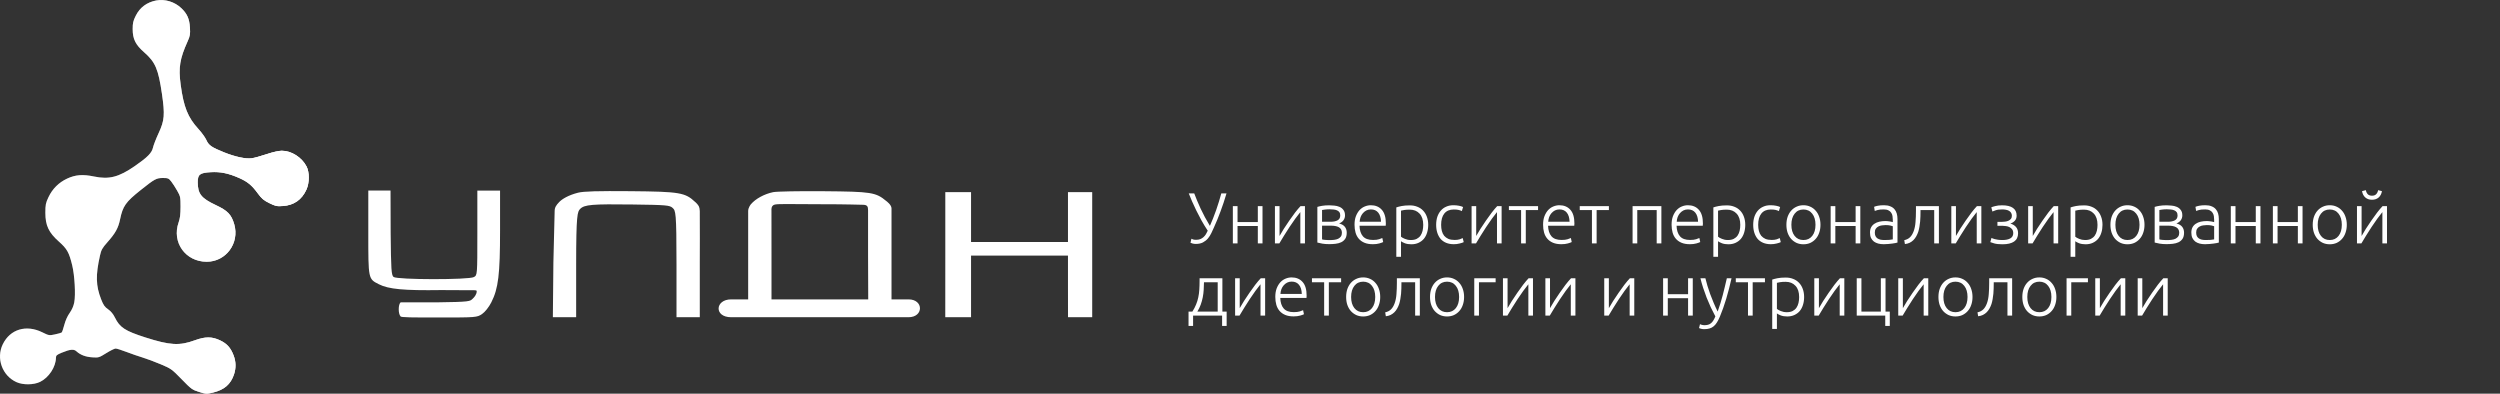 <?xml version="1.0" encoding="UTF-8"?> <svg xmlns="http://www.w3.org/2000/svg" width="381" height="60" viewBox="0 0 381 60" fill="none"><rect x="0" y="0" width="381" height="60" fill="#333333" stroke="none"/> <path fill-rule="evenodd" clip-rule="evenodd" d="M23.803 0.07C22.377 0.346 21.316 1.137 20.69 2.39C20.293 3.184 20.216 3.517 20.217 4.429C20.219 5.951 20.643 6.809 21.971 7.975C23.677 9.472 24.127 10.523 24.68 14.299C25.147 17.491 25.073 18.357 24.169 20.297C23.779 21.135 23.392 22.132 23.309 22.513C23.139 23.297 22.472 23.972 20.567 25.292C18.1 27 16.623 27.38 14.319 26.896C12.609 26.538 11.486 26.627 10.215 27.225C8.949 27.819 7.992 28.775 7.387 30.048C6.965 30.935 6.912 31.203 6.912 32.431C6.912 34.363 7.416 35.434 8.982 36.824C10.22 37.922 10.522 38.462 11.002 40.428C11.376 41.964 11.541 44.894 11.319 46.069C11.212 46.637 10.963 47.209 10.611 47.7C10.28 48.16 9.96 48.874 9.796 49.518C9.647 50.101 9.464 50.623 9.389 50.677C9.314 50.731 8.855 50.86 8.367 50.963C7.501 51.147 7.458 51.14 6.447 50.642C3.99 49.433 1.547 50.169 0.428 52.456C-0.623 54.603 0.334 57.259 2.513 58.239C3.517 58.691 5.121 58.673 6.106 58.199C7.438 57.558 8.519 55.912 8.528 54.51C8.53 54.175 8.664 54.06 9.412 53.752C10.702 53.222 11.244 53.171 11.649 53.541C12.252 54.091 13.041 54.391 14.062 54.458C15.032 54.522 15.097 54.502 16.192 53.819C16.814 53.432 17.456 53.115 17.621 53.115C17.785 53.115 18.523 53.347 19.26 53.63C19.997 53.913 21.107 54.297 21.727 54.484C22.347 54.67 23.593 55.134 24.496 55.514C26.085 56.184 26.186 56.256 27.685 57.793C29.15 59.296 29.293 59.4 30.34 59.73C31.421 60.071 31.47 60.073 32.479 59.824C34.19 59.402 35.157 58.564 35.658 57.07C35.986 56.092 35.969 55.134 35.608 54.184C35.157 52.997 34.595 52.369 33.539 51.869C32.282 51.275 31.296 51.275 29.666 51.869C27.348 52.714 25.903 52.627 22.138 51.418C19.054 50.427 18.255 49.905 17.518 48.4C17.254 47.86 16.895 47.426 16.474 47.135C15.951 46.775 15.753 46.49 15.408 45.601C14.604 43.526 14.563 41.967 15.235 38.954C15.429 38.081 15.586 37.8 16.37 36.916C17.596 35.536 18.028 34.753 18.305 33.41C18.718 31.409 19.156 30.788 21.437 28.971C23.589 27.257 23.828 27.127 24.83 27.127C25.602 27.126 25.711 27.17 26.078 27.631C26.3 27.908 26.715 28.548 27.001 29.053C27.496 29.927 27.521 30.045 27.521 31.509C27.521 32.641 27.442 33.27 27.222 33.893C26.147 36.927 28.261 39.89 31.502 39.89C34.445 39.89 36.531 37.049 35.697 34.179C35.266 32.698 34.708 32.114 32.914 31.268C30.668 30.209 30.146 29.553 30.14 27.784C30.135 26.588 30.442 26.347 32.104 26.244C33.576 26.152 34.828 26.408 36.472 27.137C37.735 27.698 38.381 28.229 39.266 29.437C39.876 30.268 40.181 30.528 41.049 30.955C41.998 31.422 42.192 31.464 43.115 31.397C44.799 31.277 45.992 30.443 46.699 28.895C47.17 27.861 47.176 26.241 46.712 25.358C45.986 23.973 44.411 22.974 42.954 22.974C42.486 22.974 41.575 23.18 40.621 23.501C39.761 23.791 38.743 24.07 38.359 24.121C37.443 24.242 35.844 23.898 34.142 23.212C32.237 22.444 31.807 22.145 31.45 21.337C31.282 20.957 30.737 20.202 30.24 19.66C28.623 17.896 27.993 16.319 27.532 12.892C27.183 10.287 27.399 8.95 28.599 6.289C28.964 5.481 29.007 5.222 28.948 4.212C28.869 2.876 28.533 2.112 27.65 1.26C26.634 0.279 25.126 -0.187 23.803 0.07Z" fill="url(#paint0_linear_1212_24)"></path> <path fill-rule="evenodd" clip-rule="evenodd" d="M23.803 0.07C22.377 0.346 21.316 1.137 20.69 2.39C20.293 3.184 20.216 3.517 20.217 4.429C20.219 5.951 20.643 6.809 21.971 7.975C23.677 9.472 24.127 10.523 24.68 14.299C25.147 17.491 25.073 18.357 24.169 20.297C23.779 21.135 23.392 22.132 23.309 22.513C23.139 23.297 22.472 23.972 20.567 25.292C18.1 27 16.623 27.38 14.319 26.896C12.609 26.538 11.486 26.627 10.215 27.225C8.949 27.819 7.992 28.775 7.387 30.048C6.965 30.935 6.912 31.203 6.912 32.431C6.912 34.363 7.416 35.434 8.982 36.824C10.22 37.922 10.522 38.462 11.002 40.428C11.376 41.964 11.541 44.894 11.319 46.069C11.212 46.637 10.963 47.209 10.611 47.7C10.28 48.16 9.96 48.874 9.796 49.518C9.647 50.101 9.464 50.623 9.389 50.677C9.314 50.731 8.855 50.86 8.367 50.963C7.501 51.147 7.458 51.14 6.447 50.642C3.99 49.433 1.547 50.169 0.428 52.456C-0.623 54.603 0.334 57.259 2.513 58.239C3.517 58.691 5.121 58.673 6.106 58.199C7.438 57.558 8.519 55.912 8.528 54.51C8.53 54.175 8.664 54.06 9.412 53.752C10.702 53.222 11.244 53.171 11.649 53.541C12.252 54.091 13.041 54.391 14.062 54.458C15.032 54.522 15.097 54.502 16.192 53.819C16.814 53.432 17.456 53.115 17.621 53.115C17.785 53.115 18.523 53.347 19.26 53.63C19.997 53.913 21.107 54.297 21.727 54.484C22.347 54.67 23.593 55.134 24.496 55.514C26.085 56.184 26.186 56.256 27.685 57.793C29.15 59.296 29.293 59.4 30.34 59.73C31.421 60.071 31.47 60.073 32.479 59.824C34.19 59.402 35.157 58.564 35.658 57.07C35.986 56.092 35.969 55.134 35.608 54.184C35.157 52.997 34.595 52.369 33.539 51.869C32.282 51.275 31.296 51.275 29.666 51.869C27.348 52.714 25.903 52.627 22.138 51.418C19.054 50.427 18.255 49.905 17.518 48.4C17.254 47.86 16.895 47.426 16.474 47.135C15.951 46.775 15.753 46.49 15.408 45.601C14.604 43.526 14.563 41.967 15.235 38.954C15.429 38.081 15.586 37.8 16.37 36.916C17.596 35.536 18.028 34.753 18.305 33.41C18.718 31.409 19.156 30.788 21.437 28.971C23.589 27.257 23.828 27.127 24.83 27.127C25.602 27.126 25.711 27.17 26.078 27.631C26.3 27.908 26.715 28.548 27.001 29.053C27.496 29.927 27.521 30.045 27.521 31.509C27.521 32.641 27.442 33.27 27.222 33.893C26.147 36.927 28.261 39.89 31.502 39.89C34.445 39.89 36.531 37.049 35.697 34.179C35.266 32.698 34.708 32.114 32.914 31.268C30.668 30.209 30.146 29.553 30.14 27.784C30.135 26.588 30.442 26.347 32.104 26.244C33.576 26.152 34.828 26.408 36.472 27.137C37.735 27.698 38.381 28.229 39.266 29.437C39.876 30.268 40.181 30.528 41.049 30.955C41.998 31.422 42.192 31.464 43.115 31.397C44.799 31.277 45.992 30.443 46.699 28.895C47.17 27.861 47.176 26.241 46.712 25.358C45.986 23.973 44.411 22.974 42.954 22.974C42.486 22.974 41.575 23.18 40.621 23.501C39.761 23.791 38.743 24.07 38.359 24.121C37.443 24.242 35.844 23.898 34.142 23.212C32.237 22.444 31.807 22.145 31.45 21.337C31.282 20.957 30.737 20.202 30.24 19.66C28.623 17.896 27.993 16.319 27.532 12.892C27.183 10.287 27.399 8.95 28.599 6.289C28.964 5.481 29.007 5.222 28.948 4.212C28.869 2.876 28.533 2.112 27.65 1.26C26.634 0.279 25.126 -0.187 23.803 0.07Z" fill="url(#paint1_linear_1212_24)" fill-opacity="0.2"></path> <path fill-rule="evenodd" clip-rule="evenodd" d="M23.803 0.07C22.377 0.346 21.316 1.137 20.69 2.39C20.293 3.184 20.216 3.517 20.217 4.429C20.219 5.951 20.643 6.809 21.971 7.975C23.677 9.472 24.127 10.523 24.68 14.299C25.147 17.491 25.073 18.357 24.169 20.297C23.779 21.135 23.392 22.132 23.309 22.513C23.139 23.297 22.472 23.972 20.567 25.292C18.1 27 16.623 27.38 14.319 26.896C12.609 26.538 11.486 26.627 10.215 27.225C8.949 27.819 7.992 28.775 7.387 30.048C6.965 30.935 6.912 31.203 6.912 32.431C6.912 34.363 7.416 35.434 8.982 36.824C10.22 37.922 10.522 38.462 11.002 40.428C11.376 41.964 11.541 44.894 11.319 46.069C11.212 46.637 10.963 47.209 10.611 47.7C10.28 48.16 9.96 48.874 9.796 49.518C9.647 50.101 9.464 50.623 9.389 50.677C9.314 50.731 8.855 50.86 8.367 50.963C7.501 51.147 7.458 51.14 6.447 50.642C3.99 49.433 1.547 50.169 0.428 52.456C-0.623 54.603 0.334 57.259 2.513 58.239C3.517 58.691 5.121 58.673 6.106 58.199C7.438 57.558 8.519 55.912 8.528 54.51C8.53 54.175 8.664 54.06 9.412 53.752C10.702 53.222 11.244 53.171 11.649 53.541C12.252 54.091 13.041 54.391 14.062 54.458C15.032 54.522 15.097 54.502 16.192 53.819C16.814 53.432 17.456 53.115 17.621 53.115C17.785 53.115 18.523 53.347 19.26 53.63C19.997 53.913 21.107 54.297 21.727 54.484C22.347 54.67 23.593 55.134 24.496 55.514C26.085 56.184 26.186 56.256 27.685 57.793C29.15 59.296 29.293 59.4 30.34 59.73C31.421 60.071 31.47 60.073 32.479 59.824C34.19 59.402 35.157 58.564 35.658 57.07C35.986 56.092 35.969 55.134 35.608 54.184C35.157 52.997 34.595 52.369 33.539 51.869C32.282 51.275 31.296 51.275 29.666 51.869C27.348 52.714 25.903 52.627 22.138 51.418C19.054 50.427 18.255 49.905 17.518 48.4C17.254 47.86 16.895 47.426 16.474 47.135C15.951 46.775 15.753 46.49 15.408 45.601C14.604 43.526 14.563 41.967 15.235 38.954C15.429 38.081 15.586 37.8 16.37 36.916C17.596 35.536 18.028 34.753 18.305 33.41C18.718 31.409 19.156 30.788 21.437 28.971C23.589 27.257 23.828 27.127 24.83 27.127C25.602 27.126 25.711 27.17 26.078 27.631C26.3 27.908 26.715 28.548 27.001 29.053C27.496 29.927 27.521 30.045 27.521 31.509C27.521 32.641 27.442 33.27 27.222 33.893C26.147 36.927 28.261 39.89 31.502 39.89C34.445 39.89 36.531 37.049 35.697 34.179C35.266 32.698 34.708 32.114 32.914 31.268C30.668 30.209 30.146 29.553 30.14 27.784C30.135 26.588 30.442 26.347 32.104 26.244C33.576 26.152 34.828 26.408 36.472 27.137C37.735 27.698 38.381 28.229 39.266 29.437C39.876 30.268 40.181 30.528 41.049 30.955C41.998 31.422 42.192 31.464 43.115 31.397C44.799 31.277 45.992 30.443 46.699 28.895C47.17 27.861 47.176 26.241 46.712 25.358C45.986 23.973 44.411 22.974 42.954 22.974C42.486 22.974 41.575 23.18 40.621 23.501C39.761 23.791 38.743 24.07 38.359 24.121C37.443 24.242 35.844 23.898 34.142 23.212C32.237 22.444 31.807 22.145 31.45 21.337C31.282 20.957 30.737 20.202 30.24 19.66C28.623 17.896 27.993 16.319 27.532 12.892C27.183 10.287 27.399 8.95 28.599 6.289C28.964 5.481 29.007 5.222 28.948 4.212C28.869 2.876 28.533 2.112 27.65 1.26C26.634 0.279 25.126 -0.187 23.803 0.07Z" fill="url(#paint2_linear_1212_24)" fill-opacity="0.2"></path> <path fill-rule="evenodd" clip-rule="evenodd" d="M23.803 0.07C22.377 0.346 21.316 1.137 20.69 2.39C20.293 3.184 20.216 3.517 20.217 4.429C20.219 5.951 20.643 6.809 21.971 7.975C23.677 9.472 24.127 10.523 24.68 14.299C25.147 17.491 25.073 18.357 24.169 20.297C23.779 21.135 23.392 22.132 23.309 22.513C23.139 23.297 22.472 23.972 20.567 25.292C18.1 27 16.623 27.38 14.319 26.896C12.609 26.538 11.486 26.627 10.215 27.225C8.949 27.819 7.992 28.775 7.387 30.048C6.965 30.935 6.912 31.203 6.912 32.431C6.912 34.363 7.416 35.434 8.982 36.824C10.22 37.922 10.522 38.462 11.002 40.428C11.376 41.964 11.541 44.894 11.319 46.069C11.212 46.637 10.963 47.209 10.611 47.7C10.28 48.16 9.96 48.874 9.796 49.518C9.647 50.101 9.464 50.623 9.389 50.677C9.314 50.731 8.855 50.86 8.367 50.963C7.501 51.147 7.458 51.14 6.447 50.642C3.99 49.433 1.547 50.169 0.428 52.456C-0.623 54.603 0.334 57.259 2.513 58.239C3.517 58.691 5.121 58.673 6.106 58.199C7.438 57.558 8.519 55.912 8.528 54.51C8.53 54.175 8.664 54.06 9.412 53.752C10.702 53.222 11.244 53.171 11.649 53.541C12.252 54.091 13.041 54.391 14.062 54.458C15.032 54.522 15.097 54.502 16.192 53.819C16.814 53.432 17.456 53.115 17.621 53.115C17.785 53.115 18.523 53.347 19.26 53.63C19.997 53.913 21.107 54.297 21.727 54.484C22.347 54.67 23.593 55.134 24.496 55.514C26.085 56.184 26.186 56.256 27.685 57.793C29.15 59.296 29.293 59.4 30.34 59.73C31.421 60.071 31.47 60.073 32.479 59.824C34.19 59.402 35.157 58.564 35.658 57.07C35.986 56.092 35.969 55.134 35.608 54.184C35.157 52.997 34.595 52.369 33.539 51.869C32.282 51.275 31.296 51.275 29.666 51.869C27.348 52.714 25.903 52.627 22.138 51.418C19.054 50.427 18.255 49.905 17.518 48.4C17.254 47.86 16.895 47.426 16.474 47.135C15.951 46.775 15.753 46.49 15.408 45.601C14.604 43.526 14.563 41.967 15.235 38.954C15.429 38.081 15.586 37.8 16.37 36.916C17.596 35.536 18.028 34.753 18.305 33.41C18.718 31.409 19.156 30.788 21.437 28.971C23.589 27.257 23.828 27.127 24.83 27.127C25.602 27.126 25.711 27.17 26.078 27.631C26.3 27.908 26.715 28.548 27.001 29.053C27.496 29.927 27.521 30.045 27.521 31.509C27.521 32.641 27.442 33.27 27.222 33.893C26.147 36.927 28.261 39.89 31.502 39.89C34.445 39.89 36.531 37.049 35.697 34.179C35.266 32.698 34.708 32.114 32.914 31.268C30.668 30.209 30.146 29.553 30.14 27.784C30.135 26.588 30.442 26.347 32.104 26.244C33.576 26.152 34.828 26.408 36.472 27.137C37.735 27.698 38.381 28.229 39.266 29.437C39.876 30.268 40.181 30.528 41.049 30.955C41.998 31.422 42.192 31.464 43.115 31.397C44.799 31.277 45.992 30.443 46.699 28.895C47.17 27.861 47.176 26.241 46.712 25.358C45.986 23.973 44.411 22.974 42.954 22.974C42.486 22.974 41.575 23.18 40.621 23.501C39.761 23.791 38.743 24.07 38.359 24.121C37.443 24.242 35.844 23.898 34.142 23.212C32.237 22.444 31.807 22.145 31.45 21.337C31.282 20.957 30.737 20.202 30.24 19.66C28.623 17.896 27.993 16.319 27.532 12.892C27.183 10.287 27.399 8.95 28.599 6.289C28.964 5.481 29.007 5.222 28.948 4.212C28.869 2.876 28.533 2.112 27.65 1.26C26.634 0.279 25.126 -0.187 23.803 0.07Z" fill="url(#paint3_linear_1212_24)"></path> <path fill-rule="evenodd" clip-rule="evenodd" d="M56.129 35.436C56.129 42.582 56.111 42.492 57.741 43.321C59.219 44.073 61.568 44.293 67.232 44.208C72.65 44.265 72.65 44.129 72.65 44.401C72.65 44.855 72.298 45.289 72.033 45.529C71.604 45.916 71.744 46.015 66.506 46.079C63.502 46.079 66.852 46.074 61.054 46.079C60.67 46.397 60.675 47.841 61.044 48.209C61.054 48.387 62.871 48.387 66.989 48.387C72.528 48.387 72.699 48.373 73.458 47.863C73.906 47.562 74.511 46.802 74.876 46.079C75.953 43.955 76.209 41.844 76.209 35.095V29.052H74.478H72.747V35.489C72.747 41.923 72.746 41.926 72.227 42.222C71.458 42.66 60.508 42.645 59.976 42.205C59.646 41.931 59.59 41.093 59.537 35.53L59.517 29.032H57.767H56.129V35.436ZM88.095 29.367C86.635 29.738 85.662 30.325 85.212 30.8C84.761 31.276 84.529 31.612 84.529 32.16C84.529 32.709 84.336 40.004 84.336 40.004L84.256 48.345H86.031H87.806V40.321C87.806 32.672 88.002 32.253 88.425 31.831C89.076 31.181 90.256 31.083 96.438 31.165C101.534 31.233 102.052 31.277 102.496 31.678C102.972 32.108 103.098 32.277 103.098 40.253V48.345H104.737H106.648V39.989C106.648 39.989 106.674 32.84 106.648 32.16C106.622 31.48 106.441 31.325 106.238 31.072C106.105 30.906 105.965 30.8 105.965 30.8C104.419 29.346 103.64 29.204 96.058 29.135C91.118 29.091 88.932 29.154 88.095 29.367ZM117.832 29.283C116.483 29.562 115.145 30.29 114.435 31.132C114.435 31.132 114.021 31.616 114.021 32.16C114.021 32.704 114.021 38.777 114.021 38.777V45.625H112.929C110.975 45.625 113.885 45.625 111.427 45.625C108.969 45.625 108.788 48.345 111.427 48.345H135.731C135.731 48.345 136.14 48.345 138.461 48.345C140.782 48.345 140.782 45.625 138.461 45.625C136.14 45.625 137.915 45.625 137.642 45.625H135.867V38.417C135.867 38.417 135.867 32.296 135.867 31.752C135.867 31.208 135.082 30.647 135.082 30.647C133.469 29.305 132.823 29.203 125.485 29.141C121.803 29.11 118.36 29.174 117.832 29.283ZM144.064 38.95L144.059 48.345H145.971H147.988V43.783V38.95H155.373H162.759V43.783L162.765 48.345H164.54H166.452V38.95V29.283H164.605H162.759V33.081V36.879H155.373H147.988V33.081V29.283H146.026H144.064V38.95ZM131.498 31.208C132.181 31.208 132.293 31.48 132.293 32.024V38.86L132.317 45.625H126.719C123.579 45.625 120.324 45.625 119.327 45.625H117.576V38.777L117.571 32.024C117.571 32.024 117.489 31.391 117.981 31.208C118.472 31.025 119.99 31.125 124.973 31.125C129.446 31.124 130.815 31.208 131.498 31.208Z" fill="white"></path> <path d="M184.389 34.424C184.543 34.079 184.7 33.705 184.862 33.302C185.023 32.891 185.181 32.469 185.335 32.037C185.489 31.597 185.632 31.16 185.764 30.728C185.903 30.288 186.024 29.87 186.127 29.474H186.919C186.772 29.98 186.622 30.46 186.468 30.915C186.321 31.362 186.167 31.798 186.006 32.224C185.852 32.642 185.69 33.056 185.522 33.467C185.353 33.87 185.177 34.277 184.994 34.688C184.876 34.952 184.748 35.23 184.609 35.524C184.469 35.817 184.297 36.088 184.092 36.338C183.886 36.58 183.633 36.781 183.333 36.943C183.039 37.097 182.676 37.174 182.244 37.174C182.053 37.174 181.884 37.152 181.738 37.108C181.598 37.071 181.496 37.034 181.43 36.998L181.573 36.382C181.624 36.411 181.708 36.448 181.826 36.492C181.943 36.528 182.097 36.547 182.288 36.547C182.537 36.547 182.753 36.51 182.937 36.437C183.127 36.356 183.289 36.253 183.421 36.129C183.56 36.004 183.681 35.857 183.784 35.689C183.886 35.52 183.978 35.344 184.059 35.161C183.721 34.647 183.406 34.13 183.113 33.61C182.827 33.089 182.563 32.583 182.321 32.092C182.086 31.6 181.87 31.135 181.672 30.695C181.481 30.247 181.312 29.84 181.166 29.474H182.002C182.251 30.148 182.574 30.918 182.97 31.784C183.373 32.649 183.846 33.529 184.389 34.424ZM192.407 37.097H191.692V34.446H188.601V37.097H187.886V31.41H188.601V33.841H191.692V31.41H192.407V37.097ZM198.171 32.323C197.951 32.587 197.695 32.92 197.401 33.324C197.115 33.727 196.822 34.152 196.521 34.6C196.228 35.047 195.946 35.491 195.674 35.931C195.403 36.371 195.168 36.759 194.97 37.097H194.299V31.41H195.003V35.964C195.179 35.648 195.396 35.285 195.652 34.875C195.916 34.457 196.195 34.039 196.488 33.621C196.782 33.195 197.075 32.788 197.368 32.4C197.669 32.011 197.948 31.681 198.204 31.41H198.875V37.097H198.171V32.323ZM202.603 31.289C202.823 31.289 203.069 31.303 203.34 31.333C203.619 31.355 203.879 31.417 204.121 31.52C204.363 31.615 204.565 31.769 204.726 31.982C204.895 32.187 204.979 32.469 204.979 32.829C204.979 33.107 204.899 33.357 204.737 33.577C204.576 33.789 204.356 33.947 204.077 34.05C204.488 34.16 204.785 34.336 204.968 34.578C205.152 34.82 205.243 35.117 205.243 35.469C205.243 35.85 205.166 36.158 205.012 36.393C204.858 36.62 204.653 36.796 204.396 36.921C204.147 37.038 203.861 37.115 203.538 37.152C203.223 37.188 202.9 37.207 202.57 37.207C202.174 37.207 201.826 37.181 201.525 37.13C201.232 37.078 200.979 37.023 200.766 36.965V31.531C200.95 31.472 201.192 31.417 201.492 31.366C201.793 31.314 202.163 31.289 202.603 31.289ZM201.481 33.797H202.779C203.219 33.797 203.575 33.723 203.846 33.577C204.118 33.43 204.253 33.184 204.253 32.84C204.253 32.62 204.206 32.447 204.11 32.323C204.015 32.198 203.89 32.106 203.736 32.048C203.582 31.982 203.406 31.941 203.208 31.927C203.01 31.905 202.812 31.894 202.614 31.894C202.372 31.894 202.141 31.908 201.921 31.938C201.701 31.96 201.555 31.982 201.481 32.004V33.797ZM201.481 34.391V36.481C201.518 36.495 201.577 36.51 201.657 36.525C201.745 36.532 201.841 36.543 201.943 36.558C202.053 36.565 202.167 36.572 202.284 36.58C202.409 36.587 202.526 36.591 202.636 36.591C202.886 36.591 203.124 36.576 203.351 36.547C203.579 36.517 203.777 36.462 203.945 36.382C204.114 36.294 204.25 36.18 204.352 36.041C204.455 35.894 204.506 35.703 204.506 35.469C204.506 35.263 204.462 35.091 204.374 34.952C204.294 34.812 204.176 34.702 204.022 34.622C203.876 34.541 203.7 34.482 203.494 34.446C203.296 34.409 203.08 34.391 202.845 34.391H201.481ZM206.43 34.248C206.43 33.749 206.5 33.316 206.639 32.95C206.786 32.576 206.973 32.264 207.2 32.015C207.435 31.765 207.699 31.582 207.992 31.465C208.293 31.34 208.601 31.278 208.916 31.278C209.613 31.278 210.166 31.505 210.577 31.96C210.995 32.414 211.204 33.115 211.204 34.061C211.204 34.119 211.2 34.178 211.193 34.237C211.193 34.295 211.189 34.35 211.182 34.402H207.189C207.211 35.098 207.383 35.634 207.706 36.008C208.029 36.382 208.542 36.569 209.246 36.569C209.635 36.569 209.943 36.532 210.17 36.459C210.397 36.385 210.562 36.323 210.665 36.272L210.797 36.888C210.694 36.946 210.5 37.016 210.214 37.097C209.935 37.177 209.605 37.218 209.224 37.218C208.725 37.218 208.3 37.144 207.948 36.998C207.596 36.851 207.306 36.646 207.079 36.382C206.852 36.118 206.687 35.806 206.584 35.447C206.481 35.08 206.43 34.68 206.43 34.248ZM210.467 33.797C210.452 33.203 210.313 32.741 210.049 32.411C209.785 32.081 209.411 31.916 208.927 31.916C208.67 31.916 208.439 31.967 208.234 32.07C208.036 32.172 207.86 32.312 207.706 32.488C207.559 32.656 207.442 32.854 207.354 33.082C207.273 33.309 207.226 33.547 207.211 33.797H210.467ZM213.513 36.074C213.579 36.125 213.659 36.18 213.755 36.239C213.857 36.297 213.975 36.352 214.107 36.404C214.239 36.455 214.382 36.499 214.536 36.536C214.69 36.565 214.851 36.58 215.02 36.58C215.372 36.58 215.665 36.521 215.9 36.404C216.142 36.279 216.336 36.114 216.483 35.909C216.629 35.696 216.736 35.45 216.802 35.172C216.868 34.886 216.901 34.585 216.901 34.27C216.901 33.522 216.714 32.95 216.34 32.554C215.966 32.15 215.471 31.949 214.855 31.949C214.503 31.949 214.217 31.967 213.997 32.004C213.784 32.033 213.623 32.066 213.513 32.103V36.074ZM213.513 39.132H212.798V31.608C213.01 31.534 213.282 31.465 213.612 31.399C213.942 31.333 214.36 31.3 214.866 31.3C215.284 31.3 215.661 31.369 215.999 31.509C216.343 31.641 216.637 31.835 216.879 32.092C217.128 32.348 217.319 32.66 217.451 33.027C217.59 33.393 217.66 33.808 217.66 34.27C217.66 34.702 217.601 35.102 217.484 35.469C217.374 35.828 217.209 36.14 216.989 36.404C216.769 36.66 216.497 36.862 216.175 37.009C215.859 37.155 215.496 37.229 215.086 37.229C214.712 37.229 214.385 37.177 214.107 37.075C213.835 36.965 213.637 36.862 213.513 36.767V39.132ZM221.565 37.218C221.125 37.218 220.736 37.148 220.399 37.009C220.061 36.869 219.779 36.671 219.552 36.415C219.332 36.151 219.163 35.839 219.046 35.48C218.928 35.113 218.87 34.71 218.87 34.27C218.87 33.822 218.928 33.415 219.046 33.049C219.17 32.682 219.346 32.367 219.574 32.103C219.801 31.839 220.076 31.637 220.399 31.498C220.721 31.351 221.084 31.278 221.488 31.278C221.796 31.278 222.082 31.303 222.346 31.355C222.617 31.406 222.826 31.472 222.973 31.553L222.786 32.169C222.639 32.095 222.474 32.037 222.291 31.993C222.107 31.949 221.862 31.927 221.554 31.927C220.923 31.927 220.443 32.132 220.113 32.543C219.79 32.946 219.629 33.522 219.629 34.27C219.629 34.607 219.665 34.919 219.739 35.205C219.812 35.483 219.929 35.725 220.091 35.931C220.259 36.129 220.472 36.286 220.729 36.404C220.993 36.514 221.312 36.569 221.686 36.569C221.994 36.569 222.25 36.536 222.456 36.47C222.668 36.396 222.822 36.334 222.918 36.283L223.072 36.899C222.94 36.972 222.731 37.042 222.445 37.108C222.166 37.181 221.873 37.218 221.565 37.218ZM228.142 32.323C227.922 32.587 227.666 32.92 227.372 33.324C227.086 33.727 226.793 34.152 226.492 34.6C226.199 35.047 225.917 35.491 225.645 35.931C225.374 36.371 225.139 36.759 224.941 37.097H224.27V31.41H224.974V35.964C225.15 35.648 225.367 35.285 225.623 34.875C225.887 34.457 226.166 34.039 226.459 33.621C226.753 33.195 227.046 32.788 227.339 32.4C227.64 32.011 227.919 31.681 228.175 31.41H228.846V37.097H228.142V32.323ZM234.4 31.41V32.015H232.53V37.097H231.815V32.015H229.956V31.41H234.4ZM235.166 34.248C235.166 33.749 235.235 33.316 235.375 32.95C235.521 32.576 235.708 32.264 235.936 32.015C236.17 31.765 236.434 31.582 236.728 31.465C237.028 31.34 237.336 31.278 237.652 31.278C238.348 31.278 238.902 31.505 239.313 31.96C239.731 32.414 239.94 33.115 239.94 34.061C239.94 34.119 239.936 34.178 239.929 34.237C239.929 34.295 239.925 34.35 239.918 34.402H235.925C235.947 35.098 236.119 35.634 236.442 36.008C236.764 36.382 237.278 36.569 237.982 36.569C238.37 36.569 238.678 36.532 238.906 36.459C239.133 36.385 239.298 36.323 239.401 36.272L239.533 36.888C239.43 36.946 239.236 37.016 238.95 37.097C238.671 37.177 238.341 37.218 237.96 37.218C237.461 37.218 237.036 37.144 236.684 36.998C236.332 36.851 236.042 36.646 235.815 36.382C235.587 36.118 235.422 35.806 235.32 35.447C235.217 35.08 235.166 34.68 235.166 34.248ZM239.203 33.797C239.188 33.203 239.049 32.741 238.785 32.411C238.521 32.081 238.147 31.916 237.663 31.916C237.406 31.916 237.175 31.967 236.97 32.07C236.772 32.172 236.596 32.312 236.442 32.488C236.295 32.656 236.178 32.854 236.09 33.082C236.009 33.309 235.961 33.547 235.947 33.797H239.203ZM245.196 31.41V32.015H243.326V37.097H242.611V32.015H240.752V31.41H245.196ZM253.194 37.097H252.479V32.015H249.52V37.097H248.805V31.41H253.194V37.097ZM254.749 34.248C254.749 33.749 254.818 33.316 254.958 32.95C255.104 32.576 255.291 32.264 255.519 32.015C255.753 31.765 256.017 31.582 256.311 31.465C256.611 31.34 256.919 31.278 257.235 31.278C257.931 31.278 258.485 31.505 258.896 31.96C259.314 32.414 259.523 33.115 259.523 34.061C259.523 34.119 259.519 34.178 259.512 34.237C259.512 34.295 259.508 34.35 259.501 34.402H255.508C255.53 35.098 255.702 35.634 256.025 36.008C256.347 36.382 256.861 36.569 257.565 36.569C257.953 36.569 258.261 36.532 258.489 36.459C258.716 36.385 258.881 36.323 258.984 36.272L259.116 36.888C259.013 36.946 258.819 37.016 258.533 37.097C258.254 37.177 257.924 37.218 257.543 37.218C257.044 37.218 256.619 37.144 256.267 36.998C255.915 36.851 255.625 36.646 255.398 36.382C255.17 36.118 255.005 35.806 254.903 35.447C254.8 35.08 254.749 34.68 254.749 34.248ZM258.786 33.797C258.771 33.203 258.632 32.741 258.368 32.411C258.104 32.081 257.73 31.916 257.246 31.916C256.989 31.916 256.758 31.967 256.553 32.07C256.355 32.172 256.179 32.312 256.025 32.488C255.878 32.656 255.761 32.854 255.673 33.082C255.592 33.309 255.544 33.547 255.53 33.797H258.786ZM261.831 36.074C261.897 36.125 261.978 36.18 262.073 36.239C262.176 36.297 262.293 36.352 262.425 36.404C262.557 36.455 262.7 36.499 262.854 36.536C263.008 36.565 263.169 36.58 263.338 36.58C263.69 36.58 263.983 36.521 264.218 36.404C264.46 36.279 264.654 36.114 264.801 35.909C264.948 35.696 265.054 35.45 265.12 35.172C265.186 34.886 265.219 34.585 265.219 34.27C265.219 33.522 265.032 32.95 264.658 32.554C264.284 32.15 263.789 31.949 263.173 31.949C262.821 31.949 262.535 31.967 262.315 32.004C262.102 32.033 261.941 32.066 261.831 32.103V36.074ZM261.831 39.132H261.116V31.608C261.329 31.534 261.6 31.465 261.93 31.399C262.26 31.333 262.678 31.3 263.184 31.3C263.602 31.3 263.98 31.369 264.317 31.509C264.662 31.641 264.955 31.835 265.197 32.092C265.446 32.348 265.637 32.66 265.769 33.027C265.908 33.393 265.978 33.808 265.978 34.27C265.978 34.702 265.919 35.102 265.802 35.469C265.692 35.828 265.527 36.14 265.307 36.404C265.087 36.66 264.816 36.862 264.493 37.009C264.178 37.155 263.815 37.229 263.404 37.229C263.03 37.229 262.704 37.177 262.425 37.075C262.154 36.965 261.956 36.862 261.831 36.767V39.132ZM269.883 37.218C269.443 37.218 269.054 37.148 268.717 37.009C268.38 36.869 268.097 36.671 267.87 36.415C267.65 36.151 267.481 35.839 267.364 35.48C267.247 35.113 267.188 34.71 267.188 34.27C267.188 33.822 267.247 33.415 267.364 33.049C267.489 32.682 267.665 32.367 267.892 32.103C268.119 31.839 268.394 31.637 268.717 31.498C269.04 31.351 269.403 31.278 269.806 31.278C270.114 31.278 270.4 31.303 270.664 31.355C270.935 31.406 271.144 31.472 271.291 31.553L271.104 32.169C270.957 32.095 270.792 32.037 270.609 31.993C270.426 31.949 270.18 31.927 269.872 31.927C269.241 31.927 268.761 32.132 268.431 32.543C268.108 32.946 267.947 33.522 267.947 34.27C267.947 34.607 267.984 34.919 268.057 35.205C268.13 35.483 268.248 35.725 268.409 35.931C268.578 36.129 268.79 36.286 269.047 36.404C269.311 36.514 269.63 36.569 270.004 36.569C270.312 36.569 270.569 36.536 270.774 36.47C270.987 36.396 271.141 36.334 271.236 36.283L271.39 36.899C271.258 36.972 271.049 37.042 270.763 37.108C270.484 37.181 270.191 37.218 269.883 37.218ZM277.44 34.259C277.44 34.706 277.374 35.113 277.242 35.48C277.117 35.846 276.937 36.158 276.703 36.415C276.475 36.671 276.204 36.873 275.889 37.02C275.573 37.159 275.225 37.229 274.844 37.229C274.462 37.229 274.114 37.159 273.799 37.02C273.483 36.873 273.208 36.671 272.974 36.415C272.746 36.158 272.567 35.846 272.435 35.48C272.31 35.113 272.248 34.706 272.248 34.259C272.248 33.811 272.31 33.404 272.435 33.038C272.567 32.671 272.746 32.359 272.974 32.103C273.208 31.839 273.483 31.637 273.799 31.498C274.114 31.351 274.462 31.278 274.844 31.278C275.225 31.278 275.573 31.351 275.889 31.498C276.204 31.637 276.475 31.839 276.703 32.103C276.937 32.359 277.117 32.671 277.242 33.038C277.374 33.404 277.44 33.811 277.44 34.259ZM276.681 34.259C276.681 33.547 276.516 32.983 276.186 32.565C275.856 32.139 275.408 31.927 274.844 31.927C274.279 31.927 273.832 32.139 273.502 32.565C273.172 32.983 273.007 33.547 273.007 34.259C273.007 34.97 273.172 35.535 273.502 35.953C273.832 36.371 274.279 36.58 274.844 36.58C275.408 36.58 275.856 36.371 276.186 35.953C276.516 35.535 276.681 34.97 276.681 34.259ZM283.512 37.097H282.797V34.446H279.706V37.097H278.991V31.41H279.706V33.841H282.797V31.41H283.512V37.097ZM287.197 36.58C287.476 36.58 287.718 36.572 287.923 36.558C288.136 36.536 288.315 36.51 288.462 36.481V34.479C288.381 34.442 288.253 34.405 288.077 34.369C287.901 34.325 287.659 34.303 287.351 34.303C287.175 34.303 286.992 34.317 286.801 34.347C286.61 34.369 286.434 34.424 286.273 34.512C286.112 34.592 285.98 34.706 285.877 34.853C285.774 34.999 285.723 35.194 285.723 35.436C285.723 35.648 285.756 35.828 285.822 35.975C285.895 36.121 285.994 36.239 286.119 36.327C286.251 36.415 286.405 36.481 286.581 36.525C286.764 36.561 286.97 36.58 287.197 36.58ZM287.131 31.278C287.505 31.278 287.82 31.333 288.077 31.443C288.341 31.545 288.554 31.692 288.715 31.883C288.876 32.066 288.994 32.286 289.067 32.543C289.14 32.799 289.177 33.078 289.177 33.379V36.965C289.104 36.987 288.997 37.012 288.858 37.042C288.719 37.064 288.557 37.089 288.374 37.119C288.191 37.148 287.985 37.17 287.758 37.185C287.538 37.207 287.311 37.218 287.076 37.218C286.775 37.218 286.497 37.185 286.24 37.119C285.991 37.053 285.771 36.95 285.58 36.811C285.397 36.664 285.25 36.481 285.14 36.261C285.037 36.033 284.986 35.758 284.986 35.436C284.986 35.128 285.045 34.864 285.162 34.644C285.279 34.424 285.444 34.244 285.657 34.105C285.87 33.958 286.123 33.852 286.416 33.786C286.709 33.72 287.028 33.687 287.373 33.687C287.476 33.687 287.582 33.694 287.692 33.709C287.809 33.716 287.919 33.731 288.022 33.753C288.132 33.767 288.224 33.786 288.297 33.808C288.378 33.822 288.433 33.837 288.462 33.852V33.5C288.462 33.302 288.447 33.111 288.418 32.928C288.389 32.737 288.323 32.568 288.22 32.422C288.125 32.268 287.985 32.147 287.802 32.059C287.626 31.963 287.391 31.916 287.098 31.916C286.68 31.916 286.368 31.945 286.163 32.004C285.958 32.062 285.807 32.11 285.712 32.147L285.613 31.52C285.738 31.461 285.928 31.406 286.185 31.355C286.449 31.303 286.764 31.278 287.131 31.278ZM292.684 32.015V32.246C292.684 32.466 292.68 32.708 292.673 32.972C292.665 33.228 292.651 33.492 292.629 33.764C292.607 34.035 292.57 34.306 292.519 34.578C292.475 34.842 292.416 35.091 292.343 35.326C292.262 35.568 292.159 35.799 292.035 36.019C291.917 36.231 291.774 36.422 291.606 36.591C291.444 36.752 291.254 36.888 291.034 36.998C290.821 37.1 290.579 37.166 290.308 37.196L290.209 36.602C290.575 36.521 290.869 36.371 291.089 36.151C291.316 35.931 291.503 35.619 291.65 35.216C291.796 34.812 291.888 34.35 291.925 33.83C291.969 33.302 291.991 32.726 291.991 32.103V31.41H295.489V37.097H294.774V32.015H292.684ZM301.254 32.323C301.034 32.587 300.777 32.92 300.484 33.324C300.198 33.727 299.904 34.152 299.604 34.6C299.31 35.047 299.028 35.491 298.757 35.931C298.485 36.371 298.251 36.759 298.053 37.097H297.382V31.41H298.086V35.964C298.262 35.648 298.478 35.285 298.735 34.875C298.999 34.457 299.277 34.039 299.571 33.621C299.864 33.195 300.157 32.788 300.451 32.4C300.751 32.011 301.03 31.681 301.287 31.41H301.958V37.097H301.254V32.323ZM305.168 36.58C305.682 36.58 306.085 36.495 306.378 36.327C306.672 36.151 306.818 35.89 306.818 35.546C306.818 35.296 306.763 35.098 306.653 34.952C306.543 34.805 306.404 34.691 306.235 34.611C306.074 34.53 305.898 34.479 305.707 34.457C305.524 34.427 305.355 34.413 305.201 34.413H304.409V33.808H305.146C305.278 33.808 305.429 33.797 305.597 33.775C305.773 33.753 305.935 33.709 306.081 33.643C306.228 33.577 306.353 33.485 306.455 33.368C306.558 33.243 306.609 33.082 306.609 32.884C306.609 32.693 306.565 32.535 306.477 32.411C306.397 32.286 306.287 32.187 306.147 32.114C306.008 32.04 305.847 31.989 305.663 31.96C305.487 31.93 305.308 31.916 305.124 31.916C304.706 31.916 304.376 31.96 304.134 32.048C303.892 32.128 303.727 32.191 303.639 32.235L303.474 31.597C303.577 31.545 303.771 31.483 304.057 31.41C304.343 31.329 304.699 31.289 305.124 31.289C305.85 31.289 306.4 31.421 306.774 31.685C307.148 31.949 307.335 32.341 307.335 32.862C307.335 33.184 307.24 33.448 307.049 33.654C306.859 33.852 306.635 33.991 306.378 34.072C306.738 34.174 307.024 34.347 307.236 34.589C307.449 34.831 307.555 35.15 307.555 35.546C307.555 36.11 307.354 36.532 306.95 36.811C306.547 37.089 305.957 37.229 305.179 37.229C304.659 37.229 304.241 37.185 303.925 37.097C303.61 37.009 303.408 36.943 303.32 36.899L303.507 36.25C303.529 36.264 303.577 36.29 303.65 36.327C303.731 36.356 303.841 36.393 303.98 36.437C304.12 36.473 304.288 36.506 304.486 36.536C304.684 36.565 304.912 36.58 305.168 36.58ZM312.963 32.323C312.743 32.587 312.486 32.92 312.193 33.324C311.907 33.727 311.613 34.152 311.313 34.6C311.019 35.047 310.737 35.491 310.466 35.931C310.194 36.371 309.96 36.759 309.762 37.097H309.091V31.41H309.795V35.964C309.971 35.648 310.187 35.285 310.444 34.875C310.708 34.457 310.986 34.039 311.28 33.621C311.573 33.195 311.866 32.788 312.16 32.4C312.46 32.011 312.739 31.681 312.996 31.41H313.667V37.097H312.963V32.323ZM316.272 36.074C316.338 36.125 316.419 36.18 316.514 36.239C316.617 36.297 316.734 36.352 316.866 36.404C316.998 36.455 317.141 36.499 317.295 36.536C317.449 36.565 317.611 36.58 317.779 36.58C318.131 36.58 318.425 36.521 318.659 36.404C318.901 36.279 319.096 36.114 319.242 35.909C319.389 35.696 319.495 35.45 319.561 35.172C319.627 34.886 319.66 34.585 319.66 34.27C319.66 33.522 319.473 32.95 319.099 32.554C318.725 32.15 318.23 31.949 317.614 31.949C317.262 31.949 316.976 31.967 316.756 32.004C316.544 32.033 316.382 32.066 316.272 32.103V36.074ZM316.272 39.132H315.557V31.608C315.77 31.534 316.041 31.465 316.371 31.399C316.701 31.333 317.119 31.3 317.625 31.3C318.043 31.3 318.421 31.369 318.758 31.509C319.103 31.641 319.396 31.835 319.638 32.092C319.888 32.348 320.078 32.66 320.21 33.027C320.35 33.393 320.419 33.808 320.419 34.27C320.419 34.702 320.361 35.102 320.243 35.469C320.133 35.828 319.968 36.14 319.748 36.404C319.528 36.66 319.257 36.862 318.934 37.009C318.619 37.155 318.256 37.229 317.845 37.229C317.471 37.229 317.145 37.177 316.866 37.075C316.595 36.965 316.397 36.862 316.272 36.767V39.132ZM326.821 34.259C326.821 34.706 326.755 35.113 326.623 35.48C326.499 35.846 326.319 36.158 326.084 36.415C325.857 36.671 325.586 36.873 325.27 37.02C324.955 37.159 324.607 37.229 324.225 37.229C323.844 37.229 323.496 37.159 323.18 37.02C322.865 36.873 322.59 36.671 322.355 36.415C322.128 36.158 321.948 35.846 321.816 35.48C321.692 35.113 321.629 34.706 321.629 34.259C321.629 33.811 321.692 33.404 321.816 33.038C321.948 32.671 322.128 32.359 322.355 32.103C322.59 31.839 322.865 31.637 323.18 31.498C323.496 31.351 323.844 31.278 324.225 31.278C324.607 31.278 324.955 31.351 325.27 31.498C325.586 31.637 325.857 31.839 326.084 32.103C326.319 32.359 326.499 32.671 326.623 33.038C326.755 33.404 326.821 33.811 326.821 34.259ZM326.062 34.259C326.062 33.547 325.897 32.983 325.567 32.565C325.237 32.139 324.79 31.927 324.225 31.927C323.661 31.927 323.213 32.139 322.883 32.565C322.553 32.983 322.388 33.547 322.388 34.259C322.388 34.97 322.553 35.535 322.883 35.953C323.213 36.371 323.661 36.58 324.225 36.58C324.79 36.58 325.237 36.371 325.567 35.953C325.897 35.535 326.062 34.97 326.062 34.259ZM330.21 31.289C330.43 31.289 330.675 31.303 330.947 31.333C331.225 31.355 331.486 31.417 331.728 31.52C331.97 31.615 332.171 31.769 332.333 31.982C332.501 32.187 332.586 32.469 332.586 32.829C332.586 33.107 332.505 33.357 332.344 33.577C332.182 33.789 331.962 33.947 331.684 34.05C332.094 34.16 332.391 34.336 332.575 34.578C332.758 34.82 332.85 35.117 332.85 35.469C332.85 35.85 332.773 36.158 332.619 36.393C332.465 36.62 332.259 36.796 332.003 36.921C331.753 37.038 331.467 37.115 331.145 37.152C330.829 37.188 330.507 37.207 330.177 37.207C329.781 37.207 329.432 37.181 329.132 37.13C328.838 37.078 328.585 37.023 328.373 36.965V31.531C328.556 31.472 328.798 31.417 329.099 31.366C329.399 31.314 329.77 31.289 330.21 31.289ZM329.088 33.797H330.386C330.826 33.797 331.181 33.723 331.453 33.577C331.724 33.43 331.86 33.184 331.86 32.84C331.86 32.62 331.812 32.447 331.717 32.323C331.621 32.198 331.497 32.106 331.343 32.048C331.189 31.982 331.013 31.941 330.815 31.927C330.617 31.905 330.419 31.894 330.221 31.894C329.979 31.894 329.748 31.908 329.528 31.938C329.308 31.96 329.161 31.982 329.088 32.004V33.797ZM329.088 34.391V36.481C329.124 36.495 329.183 36.51 329.264 36.525C329.352 36.532 329.447 36.543 329.55 36.558C329.66 36.565 329.773 36.572 329.891 36.58C330.015 36.587 330.133 36.591 330.243 36.591C330.492 36.591 330.73 36.576 330.958 36.547C331.185 36.517 331.383 36.462 331.552 36.382C331.72 36.294 331.856 36.18 331.959 36.041C332.061 35.894 332.113 35.703 332.113 35.469C332.113 35.263 332.069 35.091 331.981 34.952C331.9 34.812 331.783 34.702 331.629 34.622C331.482 34.541 331.306 34.482 331.101 34.446C330.903 34.409 330.686 34.391 330.452 34.391H329.088ZM336.171 36.58C336.449 36.58 336.691 36.572 336.897 36.558C337.109 36.536 337.289 36.51 337.436 36.481V34.479C337.355 34.442 337.227 34.405 337.051 34.369C336.875 34.325 336.633 34.303 336.325 34.303C336.149 34.303 335.965 34.317 335.775 34.347C335.584 34.369 335.408 34.424 335.247 34.512C335.085 34.592 334.953 34.706 334.851 34.853C334.748 34.999 334.697 35.194 334.697 35.436C334.697 35.648 334.73 35.828 334.796 35.975C334.869 36.121 334.968 36.239 335.093 36.327C335.225 36.415 335.379 36.481 335.555 36.525C335.738 36.561 335.943 36.58 336.171 36.58ZM336.105 31.278C336.479 31.278 336.794 31.333 337.051 31.443C337.315 31.545 337.527 31.692 337.689 31.883C337.85 32.066 337.967 32.286 338.041 32.543C338.114 32.799 338.151 33.078 338.151 33.379V36.965C338.077 36.987 337.971 37.012 337.832 37.042C337.692 37.064 337.531 37.089 337.348 37.119C337.164 37.148 336.959 37.17 336.732 37.185C336.512 37.207 336.284 37.218 336.05 37.218C335.749 37.218 335.47 37.185 335.214 37.119C334.964 37.053 334.744 36.95 334.554 36.811C334.37 36.664 334.224 36.481 334.114 36.261C334.011 36.033 333.96 35.758 333.96 35.436C333.96 35.128 334.018 34.864 334.136 34.644C334.253 34.424 334.418 34.244 334.631 34.105C334.843 33.958 335.096 33.852 335.39 33.786C335.683 33.72 336.002 33.687 336.347 33.687C336.449 33.687 336.556 33.694 336.666 33.709C336.783 33.716 336.893 33.731 336.996 33.753C337.106 33.767 337.197 33.786 337.271 33.808C337.351 33.822 337.406 33.837 337.436 33.852V33.5C337.436 33.302 337.421 33.111 337.392 32.928C337.362 32.737 337.296 32.568 337.194 32.422C337.098 32.268 336.959 32.147 336.776 32.059C336.6 31.963 336.365 31.916 336.072 31.916C335.654 31.916 335.342 31.945 335.137 32.004C334.931 32.062 334.781 32.11 334.686 32.147L334.587 31.52C334.711 31.461 334.902 31.406 335.159 31.355C335.423 31.303 335.738 31.278 336.105 31.278ZM344.495 37.097H343.78V34.446H340.689V37.097H339.974V31.41H340.689V33.841H343.78V31.41H344.495V37.097ZM350.908 37.097H350.193V34.446H347.102V37.097H346.387V31.41H347.102V33.841H350.193V31.41H350.908V37.097ZM357.651 34.259C357.651 34.706 357.585 35.113 357.453 35.48C357.329 35.846 357.149 36.158 356.914 36.415C356.687 36.671 356.416 36.873 356.1 37.02C355.785 37.159 355.437 37.229 355.055 37.229C354.674 37.229 354.326 37.159 354.01 37.02C353.695 36.873 353.42 36.671 353.185 36.415C352.958 36.158 352.778 35.846 352.646 35.48C352.522 35.113 352.459 34.706 352.459 34.259C352.459 33.811 352.522 33.404 352.646 33.038C352.778 32.671 352.958 32.359 353.185 32.103C353.42 31.839 353.695 31.637 354.01 31.498C354.326 31.351 354.674 31.278 355.055 31.278C355.437 31.278 355.785 31.351 356.1 31.498C356.416 31.637 356.687 31.839 356.914 32.103C357.149 32.359 357.329 32.671 357.453 33.038C357.585 33.404 357.651 33.811 357.651 34.259ZM356.892 34.259C356.892 33.547 356.727 32.983 356.397 32.565C356.067 32.139 355.62 31.927 355.055 31.927C354.491 31.927 354.043 32.139 353.713 32.565C353.383 32.983 353.218 33.547 353.218 34.259C353.218 34.97 353.383 35.535 353.713 35.953C354.043 36.371 354.491 36.58 355.055 36.58C355.62 36.58 356.067 36.371 356.397 35.953C356.727 35.535 356.892 34.97 356.892 34.259ZM363.075 32.323C362.855 32.587 362.598 32.92 362.305 33.324C362.019 33.727 361.725 34.152 361.425 34.6C361.131 35.047 360.849 35.491 360.578 35.931C360.306 36.371 360.072 36.759 359.874 37.097H359.203V31.41H359.907V35.964C360.083 35.648 360.299 35.285 360.556 34.875C360.82 34.457 361.098 34.039 361.392 33.621C361.685 33.195 361.978 32.788 362.272 32.4C362.572 32.011 362.851 31.681 363.108 31.41H363.779V37.097H363.075V32.323ZM361.491 30.442C361.08 30.442 360.743 30.328 360.479 30.101C360.215 29.873 360.046 29.551 359.973 29.133L360.556 28.979C360.6 29.228 360.695 29.433 360.842 29.595C360.996 29.749 361.212 29.826 361.491 29.826C361.769 29.826 361.982 29.749 362.129 29.595C362.283 29.433 362.382 29.228 362.426 28.979L363.009 29.133C362.935 29.551 362.767 29.873 362.503 30.101C362.239 30.328 361.901 30.442 361.491 30.442ZM186.292 47.492H186.941V49.67H186.248V48.097H181.826V49.67H181.133V47.492H181.716C181.958 47.11 182.148 46.744 182.288 46.392C182.434 46.04 182.544 45.68 182.618 45.314C182.698 44.947 182.75 44.562 182.772 44.159C182.801 43.748 182.816 43.301 182.816 42.817V42.41H186.292V47.492ZM183.487 43.015C183.487 43.411 183.472 43.799 183.443 44.181C183.421 44.562 183.373 44.94 183.3 45.314C183.226 45.688 183.124 46.058 182.992 46.425C182.86 46.784 182.687 47.14 182.475 47.492H185.577V43.015H183.487ZM192.102 43.323C191.882 43.587 191.625 43.92 191.332 44.324C191.046 44.727 190.753 45.152 190.452 45.6C190.159 46.047 189.876 46.491 189.605 46.931C189.334 47.371 189.099 47.759 188.901 48.097H188.23V42.41H188.934V46.964C189.11 46.648 189.326 46.285 189.583 45.875C189.847 45.457 190.126 45.039 190.419 44.621C190.712 44.195 191.006 43.788 191.299 43.4C191.6 43.011 191.878 42.681 192.135 42.41H192.806V48.097H192.102V43.323ZM194.356 45.248C194.356 44.749 194.426 44.316 194.565 43.95C194.712 43.576 194.899 43.264 195.126 43.015C195.361 42.765 195.625 42.582 195.918 42.465C196.219 42.34 196.527 42.278 196.842 42.278C197.539 42.278 198.092 42.505 198.503 42.96C198.921 43.414 199.13 44.115 199.13 45.061C199.13 45.119 199.126 45.178 199.119 45.237C199.119 45.295 199.115 45.35 199.108 45.402H195.115C195.137 46.098 195.309 46.634 195.632 47.008C195.955 47.382 196.468 47.569 197.172 47.569C197.561 47.569 197.869 47.532 198.096 47.459C198.323 47.385 198.488 47.323 198.591 47.272L198.723 47.888C198.62 47.946 198.426 48.016 198.14 48.097C197.861 48.177 197.531 48.218 197.15 48.218C196.651 48.218 196.226 48.144 195.874 47.998C195.522 47.851 195.232 47.646 195.005 47.382C194.778 47.118 194.613 46.806 194.51 46.447C194.407 46.08 194.356 45.68 194.356 45.248ZM198.393 44.797C198.378 44.203 198.239 43.741 197.975 43.411C197.711 43.081 197.337 42.916 196.853 42.916C196.596 42.916 196.365 42.967 196.16 43.07C195.962 43.172 195.786 43.312 195.632 43.488C195.485 43.656 195.368 43.854 195.28 44.082C195.199 44.309 195.152 44.547 195.137 44.797H198.393ZM204.386 42.41V43.015H202.516V48.097H201.801V43.015H199.942V42.41H204.386ZM210.344 45.259C210.344 45.706 210.278 46.113 210.146 46.48C210.021 46.846 209.842 47.158 209.607 47.415C209.38 47.671 209.108 47.873 208.793 48.02C208.478 48.159 208.129 48.229 207.748 48.229C207.367 48.229 207.018 48.159 206.703 48.02C206.388 47.873 206.113 47.671 205.878 47.415C205.651 47.158 205.471 46.846 205.339 46.48C205.214 46.113 205.152 45.706 205.152 45.259C205.152 44.811 205.214 44.404 205.339 44.038C205.471 43.671 205.651 43.359 205.878 43.103C206.113 42.839 206.388 42.637 206.703 42.498C207.018 42.351 207.367 42.278 207.748 42.278C208.129 42.278 208.478 42.351 208.793 42.498C209.108 42.637 209.38 42.839 209.607 43.103C209.842 43.359 210.021 43.671 210.146 44.038C210.278 44.404 210.344 44.811 210.344 45.259ZM209.585 45.259C209.585 44.547 209.42 43.983 209.09 43.565C208.76 43.139 208.313 42.927 207.748 42.927C207.183 42.927 206.736 43.139 206.406 43.565C206.076 43.983 205.911 44.547 205.911 45.259C205.911 45.97 206.076 46.535 206.406 46.953C206.736 47.371 207.183 47.58 207.748 47.58C208.313 47.58 208.76 47.371 209.09 46.953C209.42 46.535 209.585 45.97 209.585 45.259ZM213.578 43.015V43.246C213.578 43.466 213.575 43.708 213.567 43.972C213.56 44.228 213.545 44.492 213.523 44.764C213.501 45.035 213.465 45.306 213.413 45.578C213.369 45.842 213.311 46.091 213.237 46.326C213.157 46.568 213.054 46.799 212.929 47.019C212.812 47.231 212.669 47.422 212.5 47.591C212.339 47.752 212.148 47.888 211.928 47.998C211.716 48.1 211.474 48.166 211.202 48.196L211.103 47.602C211.47 47.521 211.763 47.371 211.983 47.151C212.211 46.931 212.398 46.619 212.544 46.216C212.691 45.812 212.783 45.35 212.819 44.83C212.863 44.302 212.885 43.726 212.885 43.103V42.41H216.383V48.097H215.668V43.015H213.578ZM223.127 45.259C223.127 45.706 223.061 46.113 222.929 46.48C222.804 46.846 222.625 47.158 222.39 47.415C222.163 47.671 221.891 47.873 221.576 48.02C221.261 48.159 220.912 48.229 220.531 48.229C220.15 48.229 219.801 48.159 219.486 48.02C219.171 47.873 218.896 47.671 218.661 47.415C218.434 47.158 218.254 46.846 218.122 46.48C217.997 46.113 217.935 45.706 217.935 45.259C217.935 44.811 217.997 44.404 218.122 44.038C218.254 43.671 218.434 43.359 218.661 43.103C218.896 42.839 219.171 42.637 219.486 42.498C219.801 42.351 220.15 42.278 220.531 42.278C220.912 42.278 221.261 42.351 221.576 42.498C221.891 42.637 222.163 42.839 222.39 43.103C222.625 43.359 222.804 43.671 222.929 44.038C223.061 44.404 223.127 44.811 223.127 45.259ZM222.368 45.259C222.368 44.547 222.203 43.983 221.873 43.565C221.543 43.139 221.096 42.927 220.531 42.927C219.966 42.927 219.519 43.139 219.189 43.565C218.859 43.983 218.694 44.547 218.694 45.259C218.694 45.97 218.859 46.535 219.189 46.953C219.519 47.371 219.966 47.58 220.531 47.58C221.096 47.58 221.543 47.371 221.873 46.953C222.203 46.535 222.368 45.97 222.368 45.259ZM227.934 43.015H225.393V48.097H224.678V42.41H227.934V43.015ZM232.922 43.323C232.702 43.587 232.446 43.92 232.152 44.324C231.866 44.727 231.573 45.152 231.272 45.6C230.979 46.047 230.697 46.491 230.425 46.931C230.154 47.371 229.919 47.759 229.721 48.097H229.05V42.41H229.754V46.964C229.93 46.648 230.147 46.285 230.403 45.875C230.667 45.457 230.946 45.039 231.239 44.621C231.533 44.195 231.826 43.788 232.119 43.4C232.42 43.011 232.699 42.681 232.955 42.41H233.626V48.097H232.922V43.323ZM239.389 43.323C239.169 43.587 238.913 43.92 238.619 44.324C238.333 44.727 238.04 45.152 237.739 45.6C237.446 46.047 237.164 46.491 236.892 46.931C236.621 47.371 236.386 47.759 236.188 48.097H235.517V42.41H236.221V46.964C236.397 46.648 236.614 46.285 236.87 45.875C237.134 45.457 237.413 45.039 237.706 44.621C238 44.195 238.293 43.788 238.586 43.4C238.887 43.011 239.166 42.681 239.422 42.41H240.093V48.097H239.389V43.323ZM248.359 43.323C248.139 43.587 247.882 43.92 247.589 44.324C247.303 44.727 247.01 45.152 246.709 45.6C246.416 46.047 246.133 46.491 245.862 46.931C245.591 47.371 245.356 47.759 245.158 48.097H244.487V42.41H245.191V46.964C245.367 46.648 245.583 46.285 245.84 45.875C246.104 45.457 246.383 45.039 246.676 44.621C246.969 44.195 247.263 43.788 247.556 43.4C247.857 43.011 248.135 42.681 248.392 42.41H249.063V48.097H248.359V43.323ZM257.978 48.097H257.263V45.446H254.172V48.097H253.457V42.41H254.172V44.841H257.263V42.41H257.978V48.097ZM261.421 48.218C261.179 47.77 260.944 47.305 260.717 46.821C260.497 46.337 260.288 45.849 260.09 45.358C259.899 44.859 259.723 44.364 259.562 43.873C259.4 43.374 259.261 42.886 259.144 42.41H259.903C259.983 42.762 260.086 43.143 260.211 43.554C260.335 43.957 260.475 44.375 260.629 44.808C260.79 45.24 260.966 45.684 261.157 46.139C261.347 46.593 261.553 47.041 261.773 47.481C261.934 47.026 262.077 46.597 262.202 46.194C262.326 45.79 262.44 45.391 262.543 44.995C262.653 44.591 262.755 44.181 262.851 43.763C262.953 43.345 263.06 42.894 263.17 42.41H263.885C263.65 43.473 263.382 44.507 263.082 45.512C262.781 46.516 262.455 47.437 262.103 48.273C261.963 48.603 261.82 48.885 261.674 49.12C261.527 49.362 261.362 49.56 261.179 49.714C261.003 49.868 260.794 49.981 260.552 50.055C260.317 50.128 260.038 50.165 259.716 50.165C259.532 50.165 259.364 50.143 259.21 50.099C259.063 50.055 258.971 50.022 258.935 50L259.078 49.406C259.107 49.428 259.188 49.457 259.32 49.494C259.459 49.538 259.602 49.56 259.749 49.56C259.954 49.56 260.137 49.538 260.299 49.494C260.467 49.45 260.618 49.373 260.75 49.263C260.882 49.16 260.999 49.024 261.102 48.856C261.212 48.687 261.318 48.474 261.421 48.218ZM268.979 42.41V43.015H267.109V48.097H266.394V43.015H264.535V42.41H268.979ZM270.801 47.074C270.867 47.125 270.947 47.18 271.043 47.239C271.145 47.297 271.263 47.352 271.395 47.404C271.527 47.455 271.67 47.499 271.824 47.536C271.978 47.565 272.139 47.58 272.308 47.58C272.66 47.58 272.953 47.521 273.188 47.404C273.43 47.279 273.624 47.114 273.771 46.909C273.917 46.696 274.024 46.45 274.09 46.172C274.156 45.886 274.189 45.585 274.189 45.27C274.189 44.522 274.002 43.95 273.628 43.554C273.254 43.15 272.759 42.949 272.143 42.949C271.791 42.949 271.505 42.967 271.285 43.004C271.072 43.033 270.911 43.066 270.801 43.103V47.074ZM270.801 50.132H270.086V42.608C270.298 42.534 270.57 42.465 270.9 42.399C271.23 42.333 271.648 42.3 272.154 42.3C272.572 42.3 272.949 42.369 273.287 42.509C273.631 42.641 273.925 42.835 274.167 43.092C274.416 43.348 274.607 43.66 274.739 44.027C274.878 44.393 274.948 44.808 274.948 45.27C274.948 45.702 274.889 46.102 274.772 46.469C274.662 46.828 274.497 47.14 274.277 47.404C274.057 47.66 273.785 47.862 273.463 48.009C273.147 48.155 272.784 48.229 272.374 48.229C272 48.229 271.673 48.177 271.395 48.075C271.123 47.965 270.925 47.862 270.801 47.767V50.132ZM280.371 43.323C280.151 43.587 279.894 43.92 279.601 44.324C279.315 44.727 279.021 45.152 278.721 45.6C278.427 46.047 278.145 46.491 277.874 46.931C277.602 47.371 277.368 47.759 277.17 48.097H276.499V42.41H277.203V46.964C277.379 46.648 277.595 46.285 277.852 45.875C278.116 45.457 278.394 45.039 278.688 44.621C278.981 44.195 279.274 43.788 279.568 43.4C279.868 43.011 280.147 42.681 280.404 42.41H281.075V48.097H280.371V43.323ZM287.355 42.41V47.492H288.004V49.67H287.311V48.097H282.966V42.41H283.681V47.492H286.64V42.41H287.355ZM293.165 43.323C292.945 43.587 292.688 43.92 292.395 44.324C292.109 44.727 291.815 45.152 291.515 45.6C291.221 46.047 290.939 46.491 290.668 46.931C290.396 47.371 290.162 47.759 289.964 48.097H289.293V42.41H289.997V46.964C290.173 46.648 290.389 46.285 290.646 45.875C290.91 45.457 291.188 45.039 291.482 44.621C291.775 44.195 292.068 43.788 292.362 43.4C292.662 43.011 292.941 42.681 293.198 42.41H293.869V48.097H293.165V43.323ZM300.61 45.259C300.61 45.706 300.544 46.113 300.412 46.48C300.288 46.846 300.108 47.158 299.873 47.415C299.646 47.671 299.375 47.873 299.059 48.02C298.744 48.159 298.396 48.229 298.014 48.229C297.633 48.229 297.285 48.159 296.969 48.02C296.654 47.873 296.379 47.671 296.144 47.415C295.917 47.158 295.737 46.846 295.605 46.48C295.481 46.113 295.418 45.706 295.418 45.259C295.418 44.811 295.481 44.404 295.605 44.038C295.737 43.671 295.917 43.359 296.144 43.103C296.379 42.839 296.654 42.637 296.969 42.498C297.285 42.351 297.633 42.278 298.014 42.278C298.396 42.278 298.744 42.351 299.059 42.498C299.375 42.637 299.646 42.839 299.873 43.103C300.108 43.359 300.288 43.671 300.412 44.038C300.544 44.404 300.61 44.811 300.61 45.259ZM299.851 45.259C299.851 44.547 299.686 43.983 299.356 43.565C299.026 43.139 298.579 42.927 298.014 42.927C297.45 42.927 297.002 43.139 296.672 43.565C296.342 43.983 296.177 44.547 296.177 45.259C296.177 45.97 296.342 46.535 296.672 46.953C297.002 47.371 297.45 47.58 298.014 47.58C298.579 47.58 299.026 47.371 299.356 46.953C299.686 46.535 299.851 45.97 299.851 45.259ZM303.845 43.015V43.246C303.845 43.466 303.841 43.708 303.834 43.972C303.826 44.228 303.812 44.492 303.79 44.764C303.768 45.035 303.731 45.306 303.68 45.578C303.636 45.842 303.577 46.091 303.504 46.326C303.423 46.568 303.32 46.799 303.196 47.019C303.078 47.231 302.935 47.422 302.767 47.591C302.605 47.752 302.415 47.888 302.195 47.998C301.982 48.1 301.74 48.166 301.469 48.196L301.37 47.602C301.736 47.521 302.03 47.371 302.25 47.151C302.477 46.931 302.664 46.619 302.811 46.216C302.957 45.812 303.049 45.35 303.086 44.83C303.13 44.302 303.152 43.726 303.152 43.103V42.41H306.65V48.097H305.935V43.015H303.845ZM313.394 45.259C313.394 45.706 313.328 46.113 313.196 46.48C313.071 46.846 312.891 47.158 312.657 47.415C312.429 47.671 312.158 47.873 311.843 48.02C311.527 48.159 311.179 48.229 310.798 48.229C310.416 48.229 310.068 48.159 309.753 48.02C309.437 47.873 309.162 47.671 308.928 47.415C308.7 47.158 308.521 46.846 308.389 46.48C308.264 46.113 308.202 45.706 308.202 45.259C308.202 44.811 308.264 44.404 308.389 44.038C308.521 43.671 308.7 43.359 308.928 43.103C309.162 42.839 309.437 42.637 309.753 42.498C310.068 42.351 310.416 42.278 310.798 42.278C311.179 42.278 311.527 42.351 311.843 42.498C312.158 42.637 312.429 42.839 312.657 43.103C312.891 43.359 313.071 43.671 313.196 44.038C313.328 44.404 313.394 44.811 313.394 45.259ZM312.635 45.259C312.635 44.547 312.47 43.983 312.14 43.565C311.81 43.139 311.362 42.927 310.798 42.927C310.233 42.927 309.786 43.139 309.456 43.565C309.126 43.983 308.961 44.547 308.961 45.259C308.961 45.97 309.126 46.535 309.456 46.953C309.786 47.371 310.233 47.58 310.798 47.58C311.362 47.58 311.81 47.371 312.14 46.953C312.47 46.535 312.635 45.97 312.635 45.259ZM318.201 43.015H315.66V48.097H314.945V42.41H318.201V43.015ZM323.189 43.323C322.969 43.587 322.712 43.92 322.419 44.324C322.133 44.727 321.84 45.152 321.539 45.6C321.246 46.047 320.963 46.491 320.692 46.931C320.421 47.371 320.186 47.759 319.988 48.097H319.317V42.41H320.021V46.964C320.197 46.648 320.413 46.285 320.67 45.875C320.934 45.457 321.213 45.039 321.506 44.621C321.799 44.195 322.093 43.788 322.386 43.4C322.687 43.011 322.965 42.681 323.222 42.41H323.893V48.097H323.189V43.323ZM329.656 43.323C329.436 43.587 329.179 43.92 328.886 44.324C328.6 44.727 328.307 45.152 328.006 45.6C327.713 46.047 327.43 46.491 327.159 46.931C326.888 47.371 326.653 47.759 326.455 48.097H325.784V42.41H326.488V46.964C326.664 46.648 326.88 46.285 327.137 45.875C327.401 45.457 327.68 45.039 327.973 44.621C328.266 44.195 328.56 43.788 328.853 43.4C329.154 43.011 329.432 42.681 329.689 42.41H330.36V48.097H329.656V43.323Z" fill="white"></path> <defs> <linearGradient id="paint0_linear_1212_24" x1="4.261" y1="55.307" x2="10.697" y2="57.488" gradientUnits="userSpaceOnUse"> <stop stop-color="white"></stop> <stop offset="1" stop-color="white"></stop> </linearGradient> <linearGradient id="paint1_linear_1212_24" x1="25.211" y1="59.42" x2="30.877" y2="59.042" gradientUnits="userSpaceOnUse"> <stop offset="0" stop-color="white"></stop> <stop offset="0.188" stop-color="white"></stop> </linearGradient> <linearGradient id="paint2_linear_1212_24" x1="27.477" y1="58.097" x2="2.738" y2="57.72" gradientUnits="userSpaceOnUse"> <stop stop-color="white"></stop> <stop offset="1" stop-color="white" stop-opacity="0"></stop> </linearGradient> <linearGradient id="paint3_linear_1212_24" x1="39.563" y1="58.664" x2="21.717" y2="58.286" gradientUnits="userSpaceOnUse"> <stop stop-color="white"></stop> <stop offset="1" stop-color="white" stop-opacity="0"></stop> </linearGradient> </defs> </svg> 